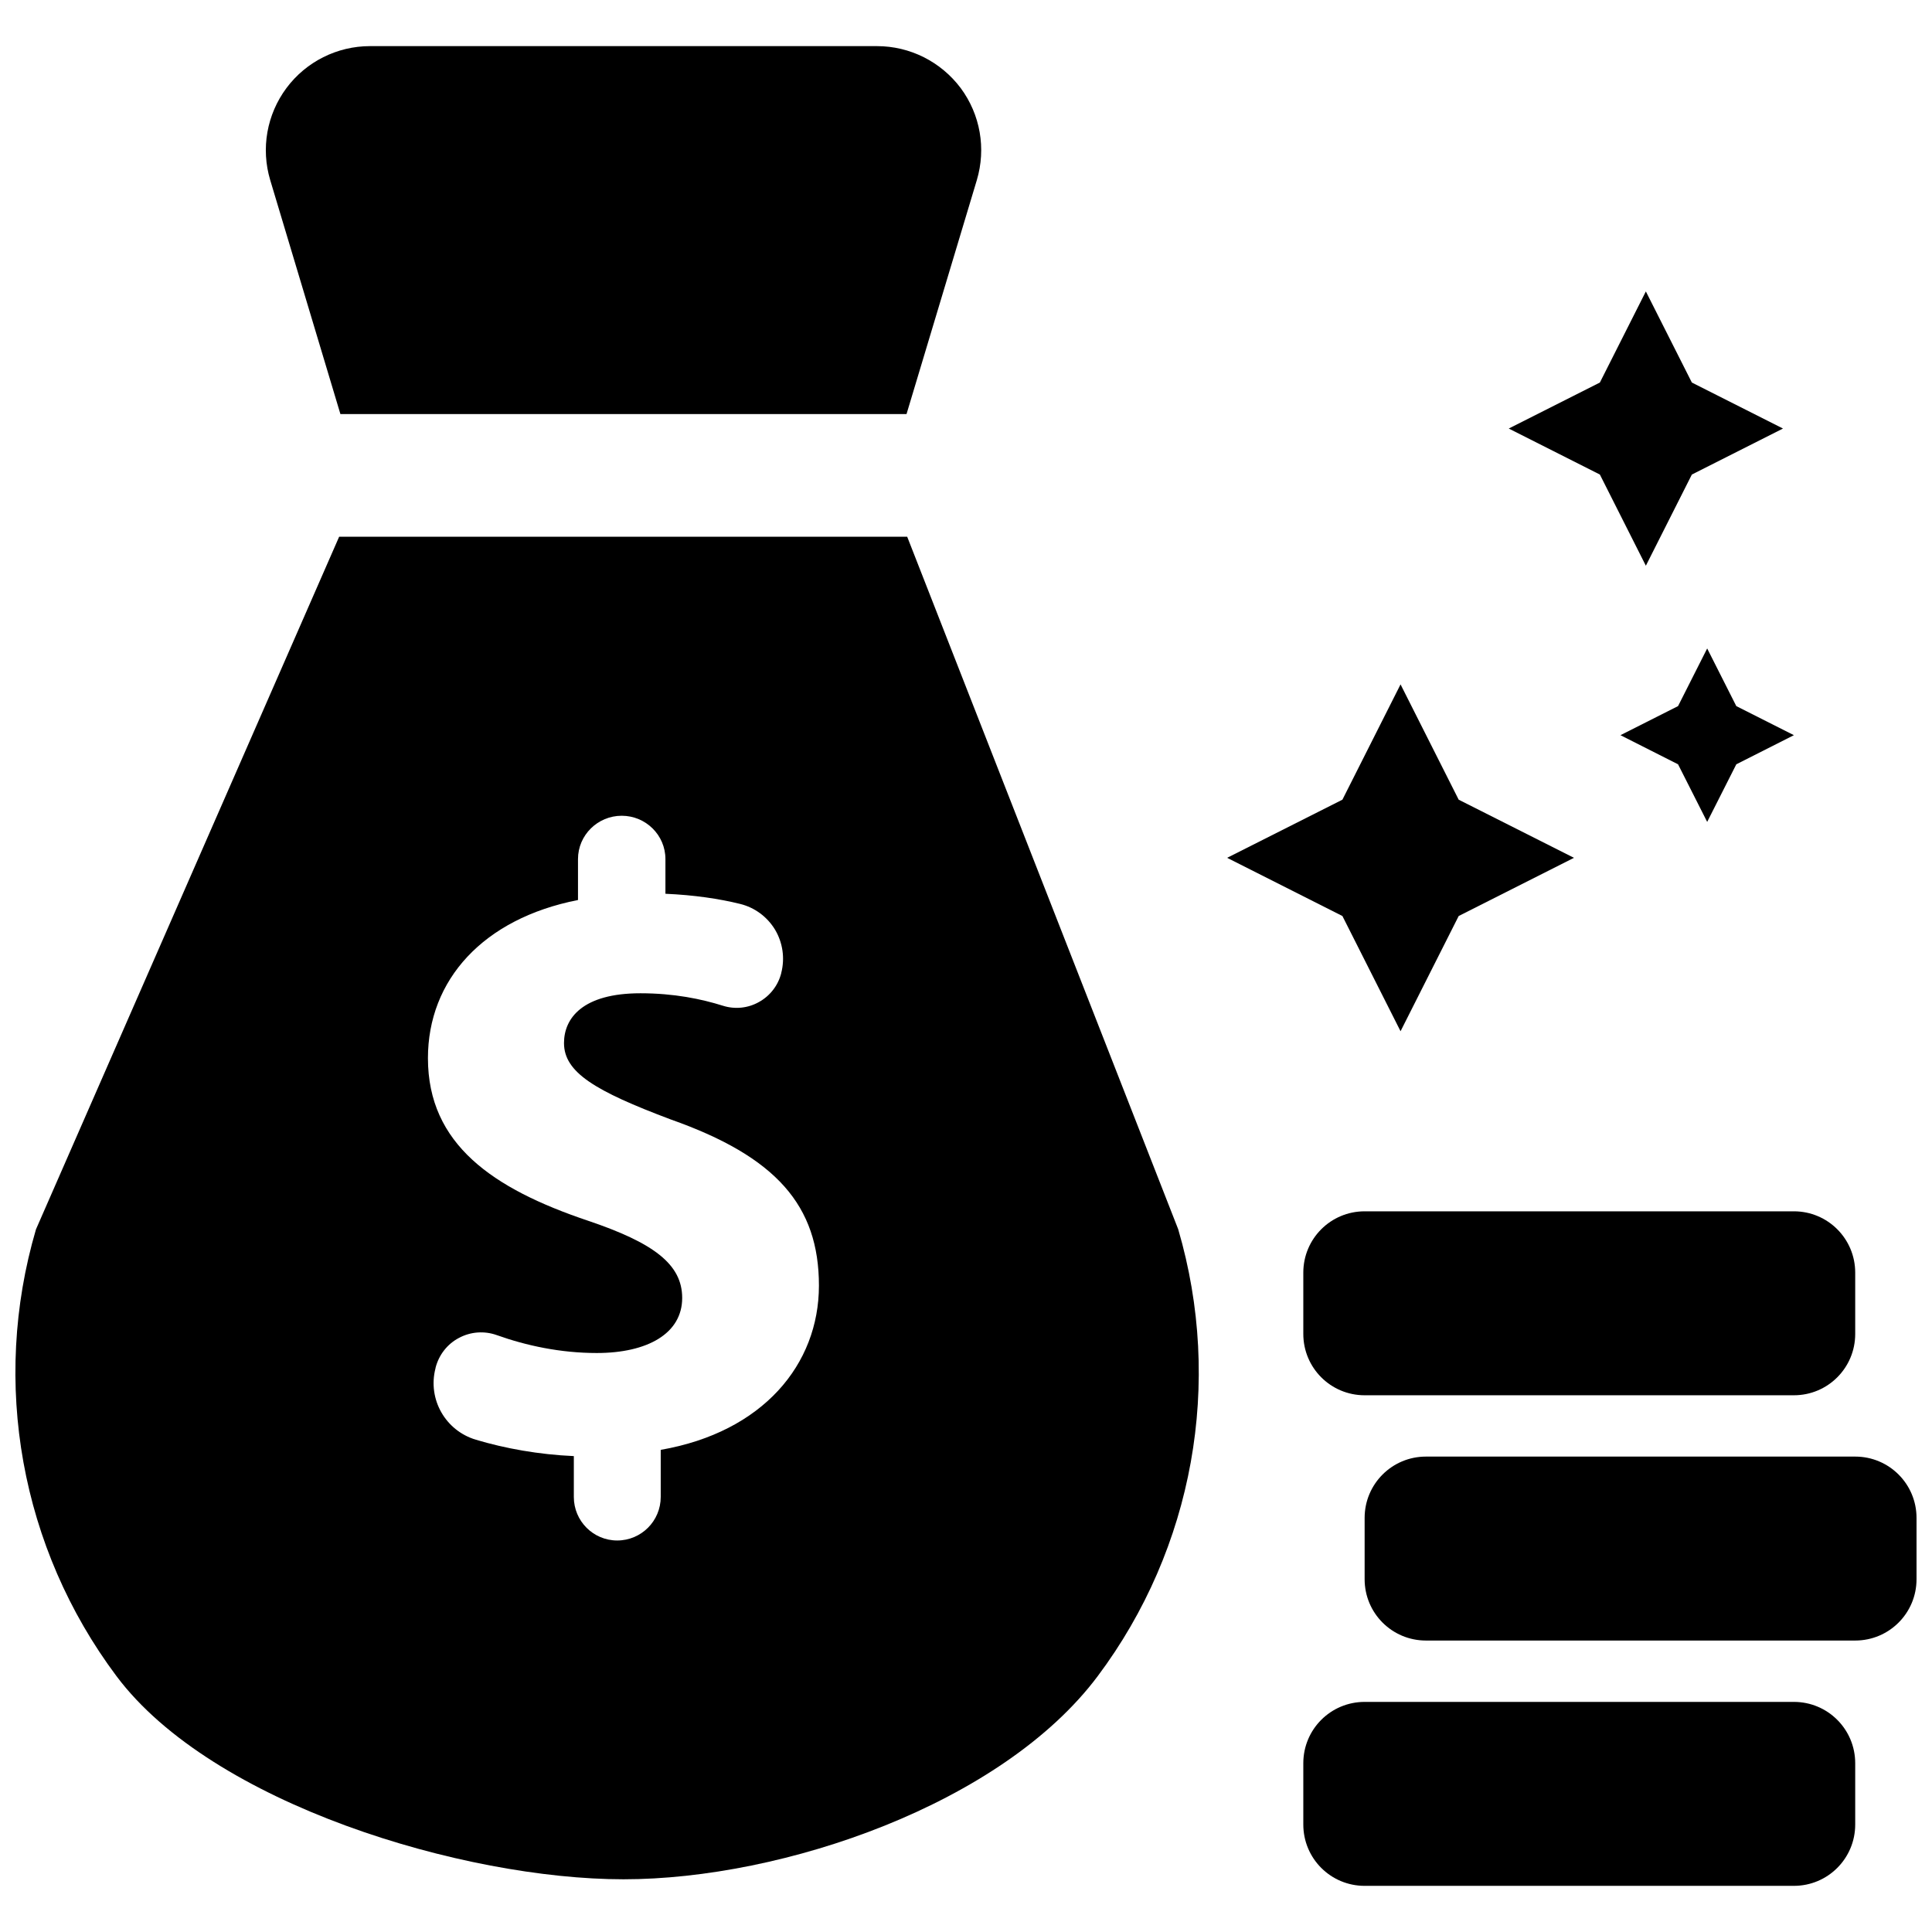 <?xml version="1.0" encoding="UTF-8"?>
<!-- The Best Svg Icon site in the world: iconSvg.co, Visit us! https://iconsvg.co -->
<svg width="800px" height="800px" version="1.1" viewBox="144 144 512 512" xmlns="http://www.w3.org/2000/svg">
 <defs>
  <clipPath id="b">
   <path d="m505 530h146.9v49h-146.9z"/>
  </clipPath>
  <clipPath id="a">
   <path d="m148.09 286h313.91v357h-313.91z"/>
  </clipPath>
 </defs>
 <path d="m384.24 253.73 18.625-61.984c2.504-8.387 0.926-17.391-4.273-24.41-5.266-7-13.457-11.113-22.184-11.113h-134.35c-8.727 0-16.949 4.129-22.148 11.117-5.203 7.004-6.812 16.023-4.293 24.41l18.594 61.98z"/>
 <path d="m635.65 627.52c0 8.988-7.266 16.25-16.25 16.25h-113.76c-8.988 0-16.25-7.266-16.25-16.25v-16.25c0-8.988 7.266-16.25 16.25-16.25h113.76c8.988 0 16.25 7.266 16.25 16.25z"/>
 <g clip-path="url(#b)">
  <path d="m651.9 562.51c0 8.988-7.266 16.25-16.25 16.25h-113.76c-8.988 0-16.25-7.266-16.25-16.25v-16.25c0-8.988 7.266-16.25 16.25-16.25h113.76c8.988 0 16.25 7.266 16.25 16.25z"/>
 </g>
 <path d="m635.65 497.51c0 8.988-7.266 16.25-16.25 16.25h-113.76c-8.988 0-16.25-7.266-16.25-16.25v-16.25c0-8.988 7.266-16.25 16.25-16.25h113.76c8.988 0 16.25 7.266 16.25 16.25z"/>
 <path d="m515.16 325.37 15.406 30.555 30.551 15.406-30.551 15.422-15.406 30.535-15.406-30.535-30.551-15.422 30.551-15.406z"/>
 <path d="m580.17 221.23 12.191 24.148 24.148 12.188-24.148 12.191-12.191 24.164-12.188-24.164-24.148-12.191 24.148-12.188z"/>
 <path d="m596.42 315.85 7.719 15.277 15.262 7.703-15.262 7.719-7.719 15.262-7.719-15.262-15.262-7.719 15.262-7.703z"/>
 <g clip-path="url(#a)">
  <path d="m456.25 469.8-71.832-183.56h-150.54l-80.348 183.56c-11.93 40.629-4.031 84.492 21.34 118.39 25.367 33.902 92 53.84 134.37 53.84 42.32 0 100.3-19.941 125.67-53.84 25.383-33.898 33.246-77.762 21.336-118.39zm-137.15 58.426v12.48c0 6.371-5.152 11.539-11.539 11.539-6.34 0-11.488-5.168-11.488-11.523v-10.84c-9.281-0.406-18.25-2.031-25.953-4.34-8.094-2.406-12.824-10.758-10.711-18.918l0.031-0.195c0.879-3.379 3.106-6.258 6.191-7.867 3.086-1.656 6.727-1.918 10.012-0.746 7.832 2.797 16.902 4.746 26.508 4.746 13.441 0 22.637-5.168 22.637-14.594 0-8.938-7.559-14.594-24.996-20.477-25.172-8.469-42.383-20.25-42.383-43.066 0-20.719 14.609-36.973 39.766-41.914v-10.84c0-6.371 5.234-11.488 11.586-11.488 6.371 0 11.586 5.121 11.586 11.488v9.184c7.637 0.34 14.203 1.316 19.746 2.68 3.883 0.941 7.215 3.398 9.297 6.824 2.062 3.461 2.648 7.574 1.656 11.457l-0.016 0.113c-0.828 3.234-2.957 5.981-5.883 7.606-2.926 1.656-6.387 2-9.57 0.992-5.703-1.789-12.918-3.301-21.859-3.301-15.309 0-20.25 6.598-20.25 13.195 0 7.769 8.238 12.707 28.262 20.234 28 9.879 39.297 22.848 39.297 44.043-0.012 20.906-14.848 38.812-41.926 43.527z"/>
 </g>
</svg>